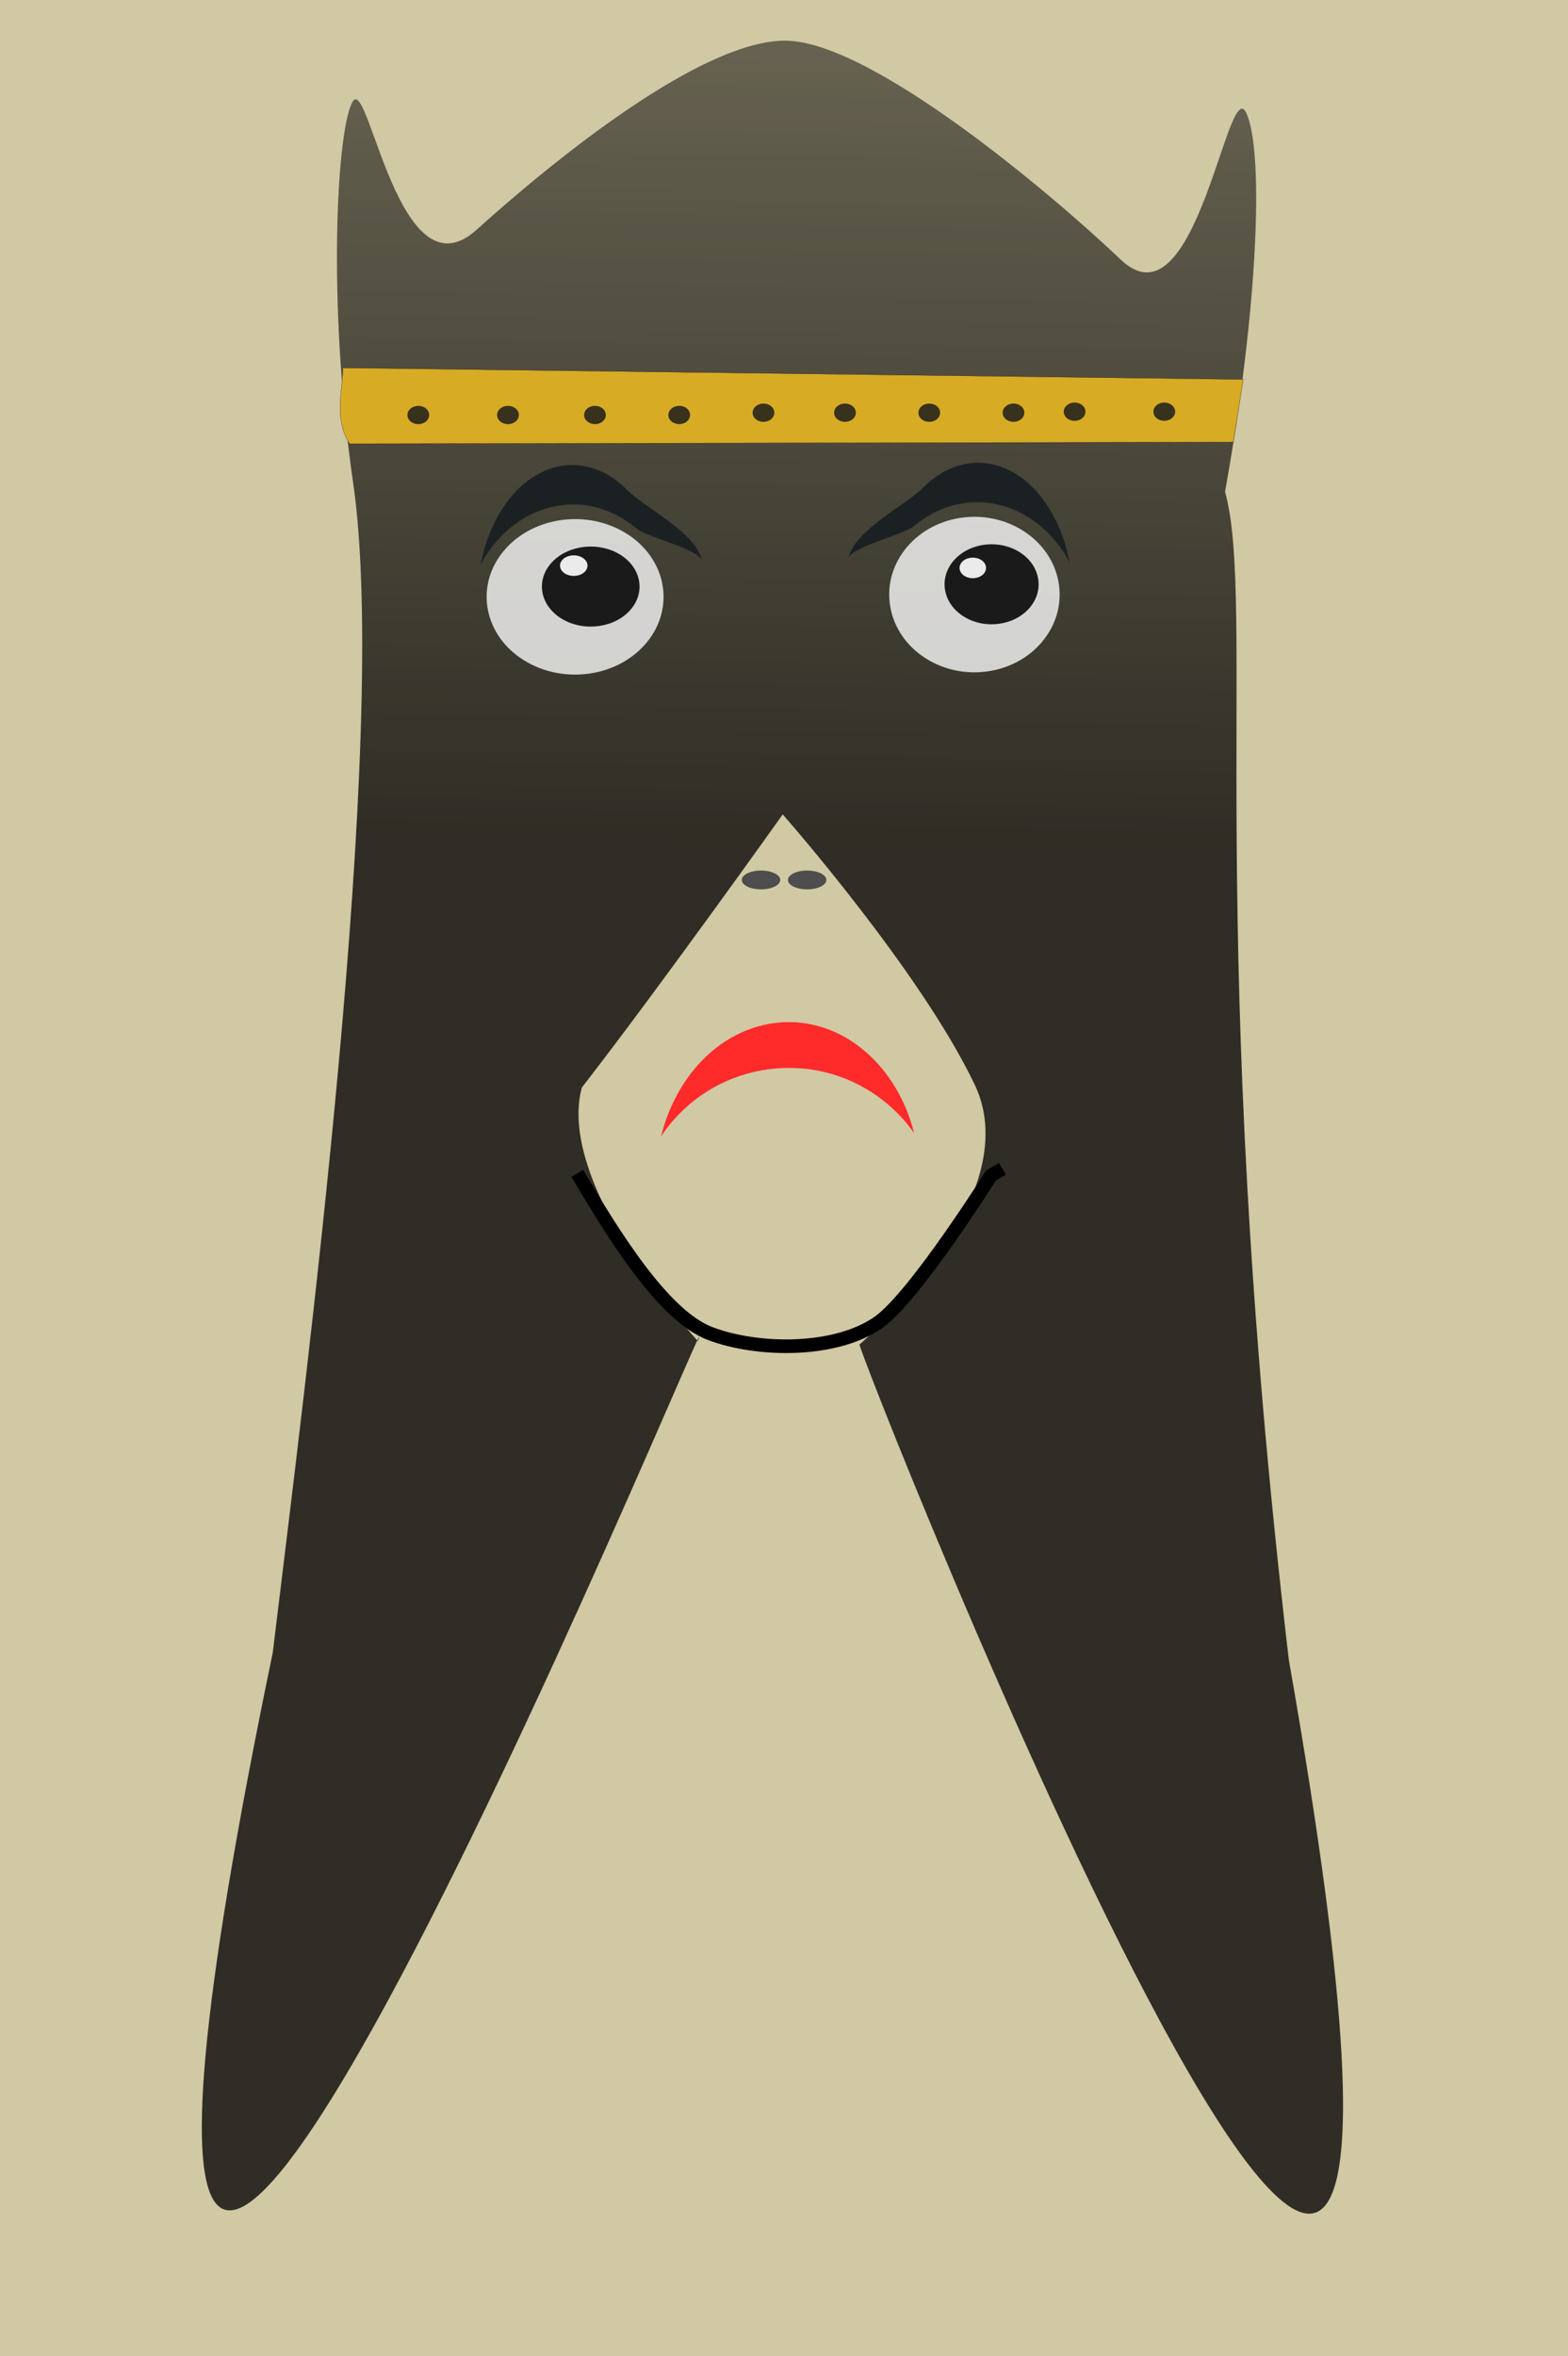 <?xml version="1.0" encoding="UTF-8" standalone="no"?>
<!-- Created with Inkscape (http://www.inkscape.org/) -->
<svg
    xmlns:inkscape="http://www.inkscape.org/namespaces/inkscape"
    xmlns:rdf="http://www.w3.org/1999/02/22-rdf-syntax-ns#"
    xmlns="http://www.w3.org/2000/svg"
    xmlns:cc="http://creativecommons.org/ns#"
    xmlns:dc="http://purl.org/dc/elements/1.1/"
    xmlns:sodipodi="http://sodipodi.sourceforge.net/DTD/sodipodi-0.dtd"
    id="svg3089"
    sodipodi:docname="_svgclean2.svg"
    viewBox="0 0 679.21 1019.8"
    version="1.1"
    inkscape:version="0.48.3.1 r9886"
  >
  <rect x="0" y="0" width="679.21" height="1019.8" fill="#808080" stroke="none"/>
  <defs
      id="defs3091"
    >
    <radialGradient
        id="radialGradient4053"
        gradientUnits="userSpaceOnUse"
        cy="152.36"
        cx="-864.29"
        gradientTransform="matrix(2.596 .032 -.003 .241 1380.2 143.58)"
        r="278.57"
        inkscape:collect="always"
      >
      <stop
          id="stop4049"
          style="stop-color:#552200"
          offset="0"
      />
      <stop
          id="stop4051"
          style="stop-color:#552200;stop-opacity:0"
          offset="1"
      />
    </radialGradient
    >
    <linearGradient
        id="linearGradient3950"
        y2="-637.1"
        gradientUnits="userSpaceOnUse"
        x2="-881.43"
        gradientTransform="translate(-3.689e-5,-9.0841e-6)"
        y1="368.61"
        x1="-894.6"
        inkscape:collect="always"
      >
      <stop
          id="stop3946"
          style="stop-color:#000000"
          offset="0"
      />
      <stop
          id="stop3948"
          style="stop-color:#000000;stop-opacity:0"
          offset="1"
      />
    </linearGradient
    >
  </defs
  >
  <sodipodi:namedview
      id="base"
      bordercolor="#666666"
      inkscape:pageshadow="2"
      inkscape:window-y="0"
      pagecolor="#ffffff"
      inkscape:window-maximized="0"
      inkscape:zoom="0.64"
      inkscape:window-x="0"
      inkscape:window-height="645"
      showgrid="false"
      borderopacity="1.0"
      inkscape:current-layer="layer1"
      inkscape:cx="273.98715"
      inkscape:cy="521.18994"
      inkscape:window-width="674"
      inkscape:pageopacity="0.0"
      inkscape:document-units="px"
  />
  <g
      id="layer1"
      inkscape:label="Capa 1"
      inkscape:groupmode="layer"
      transform="translate(-31.736,-20.84)"
    >
    <rect
        id="rect3802-2"
        style="opacity:.776;color:#000000;stroke-width:0;fill-opacity:.996;fill:#e9ddaf"
        height="1019.8"
        width="679.21"
        y="20.84"
        x="31.736"
    />
    <path
        id="rect2985-3"
        inkscape:connector-curvature="0"
        sodipodi:nodetypes="ccccssssssccccc"
        style="opacity:.776;color:#000000;stroke-width:0;fill:url(#linearGradient3950)"
        d="m453.98 490.44c23.565 49.459-49.828 112.34-49.828 112.34-8.346-14.752 294.34 752.75 185.84 136.48-36.92-315.26-14.02-456.38-27.61-505.58 14.05-77.66 17.11-146.4 9.25-163.85-8.04-17.861-21.61 94.49-54.31 63.5-32.71-31-108.59-94.332-145.04-94.866-36.45-0.535-100.79 51.826-134.19 81.906-33.39 30.08-46.53-66.276-53.46-55.727-6.84 10.422-11.41 85.767 0.11 165.53 15.79 109.27-20.71 389.05-34.85 506.05-131.16 631.98 200.89-181.7 184.14-134.81 0 0-61.767-66.922-50.277-109.76 33.314-42.843 87.037-118.26 87.037-118.26s59.619 67.596 83.184 117.05z"
    />
    <path
        id="path2988-9"
        sodipodi:rx="41.42857"
        sodipodi:ry="48.57143"
        style="opacity:.78;color:#000000;stroke-width:0;fill-opacity:.996;fill:#ffffff"
        sodipodi:type="arc"
        d="m293.84 295.5c18.711 15.439 23.205 45.738 10.036 67.675-13.168 21.937-39.012 27.205-57.723 11.767-18.711-15.439-23.205-45.738-10.036-67.675 12.703-21.162 37.326-26.932 55.991-13.121"
        sodipodi:open="true"
        transform="matrix(.925 0 0 .693 31.104 46.906)"
        sodipodi:cy="335.21933"
        sodipodi:cx="270"
        sodipodi:end="11.558568"
        sodipodi:start="5.3256363"
    />
    <path
        id="path2990-0"
        sodipodi:rx="41.42857"
        sodipodi:ry="48.57143"
        style="opacity:0.782;color:#000000;stroke-width:0;fill-opacity:.996;fill:#ffffff"
        sodipodi:type="arc"
        sodipodi:start="5.3256363"
        sodipodi:open="true"
        transform="matrix(.891 0 0 .693 213.26 45.916)"
        sodipodi:cy="335.21933"
        sodipodi:cx="270"
        sodipodi:end="11.558568"
        d="m293.84 295.5c18.711 15.439 23.205 45.738 10.036 67.675-13.168 21.937-39.012 27.205-57.723 11.767-18.711-15.439-23.205-45.738-10.036-67.675 12.703-21.162 37.326-26.932 55.991-13.121"
    />
    <path
        id="path3786-7"
        style="color:#000000;stroke-width:0;fill-opacity:.996;fill:#ff2a2a"
        inkscape:connector-curvature="0"
        d="m373.24 463.31c-17.78 0.072-35.295 10.007-46.494 28.454-3.973 6.544-6.835 13.65-8.635 20.97 0.503-0.755 1.018-1.505 1.556-2.246 20.649-28.424 60.032-35.847 89.562-16.864l2.747 1.862c6.291 4.507 11.57 9.911 15.735 15.913-3.46-13.762-10.624-26.309-21.139-35.341l-2.344-1.933c-9.558-7.364-20.319-10.858-30.987-10.815z"
    />
    <path
        id="path3788-3"
        sodipodi:rx="22.857143"
        sodipodi:ry="25"
        style="color:#000000;stroke-width:0;fill-opacity:.996;fill:#1a1a1a"
        sodipodi:type="arc"
        d="m-148.27 251.2c10.323 7.946 12.803 23.542 5.537 34.833-7.265 11.291-21.524 14.003-31.847 6.056-10.323-7.946-12.803-23.542-5.537-34.833 7.008-10.892 20.594-13.862 30.892-6.753"
        sodipodi:open="true"
        transform="matrix(.891 0 0 .693 605.09 85.522)"
        sodipodi:cy="271.64789"
        sodipodi:cx="-161.42857"
        sodipodi:end="11.558568"
        sodipodi:start="5.3256363"
    />
    <path
        id="path3790-2"
        sodipodi:rx="22.857143"
        sodipodi:ry="25"
        style="color:#000000;stroke-width:0;fill-opacity:.996;fill:#1a1a1a"
        sodipodi:type="arc"
        sodipodi:start="5.3256363"
        sodipodi:open="true"
        transform="matrix(.925 0 0 .693 436.94 86.512)"
        sodipodi:cy="271.64789"
        sodipodi:cx="-161.42857"
        sodipodi:end="11.558568"
        d="m-148.27 251.2c10.323 7.946 12.803 23.542 5.537 34.833-7.265 11.291-21.524 14.003-31.847 6.056-10.323-7.946-12.803-23.542-5.537-34.833 7.008-10.892 20.594-13.862 30.892-6.753"
    />
    <path
        id="path3792-4"
        inkscape:connector-curvature="0"
        sodipodi:nodetypes="csscc"
        style="stroke:#000000;stroke-width:5.9;fill:none"
        d="m281.79 528.76c15.399 26.15 37.183 61.583 57.426 69.31 20.967 8.003 54.897 8.175 73.268-4.951 15.634-11.17 48.515-63.369 48.515-63.369l4.95-2.97"
    />
    <path
        id="path3794-6"
        sodipodi:rx="16.428572"
        sodipodi:ry="16.428572"
        style="color:#000000;stroke-width:0;fill-opacity:.996;fill:#ececec"
        sodipodi:type="arc"
        d="m128.74 703.93c7.42 5.222 9.202 15.47 3.98 22.89-5.222 7.42-15.47 9.202-22.89 3.98-7.42-5.222-9.202-15.47-3.98-22.89 5.037-7.158 14.802-9.109 22.203-4.438"
        sodipodi:open="true"
        transform="matrix(.362 0 0 .271 237.09 71.295)"
        sodipodi:cy="717.36218"
        sodipodi:cx="119.28571"
        sodipodi:end="11.558568"
        sodipodi:start="5.3256363"
    />
    <path
        id="path3796-6"
        sodipodi:rx="16.428572"
        sodipodi:ry="16.428572"
        style="color:#000000;stroke-width:0;fill-opacity:.996;fill:#ececec"
        sodipodi:type="arc"
        d="m128.74 703.93c7.42 5.222 9.202 15.47 3.98 22.89-5.222 7.42-15.47 9.202-22.89 3.98-7.42-5.222-9.202-15.47-3.98-22.89 5.037-7.158 14.802-9.109 22.203-4.438"
        sodipodi:open="true"
        transform="matrix(.349 0 0 .271 411.49 72.285)"
        sodipodi:cy="717.36218"
        sodipodi:cx="119.28571"
        sodipodi:end="11.558568"
        sodipodi:start="5.3256363"
    />
    <path
        id="path3798-8"
        sodipodi:rx="14.285714"
        sodipodi:ry="15"
        style="color:#000000;stroke-width:0;fill-opacity:.996;fill:#4d4d4d"
        sodipodi:type="arc"
        d="m-118.92 577.95c6.452 4.768 8.002 14.125 3.461 20.9-4.541 6.775-13.452 8.402-19.904 3.634-6.452-4.768-8.002-14.125-3.461-20.9 4.38-6.535 12.871-8.317 19.307-4.052"
        sodipodi:open="true"
        transform="matrix(.583 0 0 .272 435.51 241.23)"
        sodipodi:cy="590.2193"
        sodipodi:cx="-127.14286"
        sodipodi:end="11.558568"
        sodipodi:start="5.3256363"
    />
    <path
        id="path3800-4"
        sodipodi:rx="14.285714"
        sodipodi:ry="15"
        style="color:#000000;stroke-width:0;fill-opacity:.996;fill:#4d4d4d"
        sodipodi:type="arc"
        d="m-118.92 577.95c6.452 4.768 8.002 14.125 3.461 20.9-4.541 6.775-13.452 8.402-19.904 3.634-6.452-4.768-8.002-14.125-3.461-20.9 4.38-6.535 12.871-8.317 19.307-4.052"
        sodipodi:open="true"
        transform="matrix(.583 0 0 .272 455.49 241.23)"
        sodipodi:cy="590.2193"
        sodipodi:cx="-127.14286"
        sodipodi:end="11.558568"
        sodipodi:start="5.3256363"
    />
    <path
        id="path3804-6"
        inkscape:connector-curvature="0"
        sodipodi:nodetypes="sscscccccs"
        style="color:#000000;stroke-width:0;fill-opacity:.996;fill:#1c2224"
        d="m279.15 222.15c-12.799 0.216-25.312 8.932-33.197 24.93-2.797 5.675-4.789 11.825-6.015 18.15 0.355-0.655 0.719-1.306 1.099-1.949 14.592-24.68 42.871-31.42 64.312-15.313l1.995 1.581c4.572 3.83 25.256 8.443 28.312 13.58-2.623-11.832-24.733-22.586-32.389-30.28l-1.706-1.646c-6.952-6.265-14.732-9.183-22.411-9.054z"
    />
    <path
        id="path3806-2"
        d="m455.85 221.16c12.799 0.216 25.312 8.932 33.197 24.93 2.797 5.675 4.789 11.825 6.015 18.15-0.355-0.655-0.719-1.306-1.099-1.949-14.592-24.68-42.871-31.42-64.312-15.313l-1.995 1.581c-4.572 3.83-25.256 8.443-28.312 13.58 2.623-11.832 24.733-22.586 32.389-30.28l1.706-1.646c6.952-6.265 14.732-9.183 22.411-9.054z"
        sodipodi:nodetypes="sscscccccs"
        style="color:#000000;stroke-width:0;fill-opacity:.996;fill:#1c2224"
        inkscape:connector-curvature="0"
    />
    <rect
        id="rect3964"
        style="opacity:.865;color:#000000;stroke-width:0;fill:url(#radialGradient4053)"
        height="21.783"
        width="386.14"
        y="204.99"
        x="186.74"
    />
    <path
        id="path3978"
        sodipodi:rx="5.7142859"
        sodipodi:ry="5.7142859"
        style="color:#000000;stroke-width:0;fill-opacity:.843;fill:#1a1a1a"
        sodipodi:type="arc"
        d="m-496.71-470.88c2.581 1.816 3.201 5.381 1.384 7.962-1.816 2.581-5.381 3.201-7.962 1.384-2.581-1.816-3.201-5.381-1.384-7.962 1.752-2.49 5.148-3.168 7.723-1.544"
        sodipodi:open="true"
        transform="matrix(.824 0 0 .693 774.45 522.58)"
        sodipodi:cy="-466.20926"
        sodipodi:cx="-500"
        sodipodi:end="11.558568"
        sodipodi:start="5.3256363"
    />
    <path
        id="rect3947"
        inkscape:connector-curvature="0"
        sodipodi:nodetypes="ccccc"
        style="opacity:.988;stroke-linejoin:round;stroke-opacity:.976;color:#000000;stroke:#070713;stroke-linecap:round;stroke-width:.1;fill:#d8ac24"
        d="m180.27 180.09 390 5-4.286 27.143-382.86 0.714c-6.713-10.952-3.14-21.905-2.857-32.857z"
    />
    <path
        id="path3980"
        sodipodi:rx="5.7142859"
        sodipodi:ry="5.7142859"
        style="color:#000000;stroke-width:0;fill-opacity:.843;fill:#1a1a1a"
        sodipodi:type="arc"
        sodipodi:start="5.3256363"
        sodipodi:open="true"
        transform="matrix(.824 0 0 .693 737.95 523.57)"
        sodipodi:cy="-466.20926"
        sodipodi:cx="-500"
        sodipodi:end="11.558568"
        d="m-496.71-470.88c2.581 1.816 3.201 5.381 1.384 7.962-1.816 2.581-5.381 3.201-7.962 1.384-2.581-1.816-3.201-5.381-1.384-7.962 1.752-2.49 5.148-3.168 7.723-1.544"
    />
    <path
        id="path3982"
        sodipodi:rx="5.7142859"
        sodipodi:ry="5.7142859"
        style="color:#000000;stroke-width:0;fill-opacity:.843;fill:#1a1a1a"
        sodipodi:type="arc"
        d="m-496.71-470.88c2.581 1.816 3.201 5.381 1.384 7.962-1.816 2.581-5.381 3.201-7.962 1.384-2.581-1.816-3.201-5.381-1.384-7.962 1.752-2.49 5.148-3.168 7.723-1.544"
        sodipodi:open="true"
        transform="matrix(.824 0 0 .693 701.46 523.57)"
        sodipodi:cy="-466.20926"
        sodipodi:cx="-500"
        sodipodi:end="11.558568"
        sodipodi:start="5.3256363"
    />
    <path
        id="path3984"
        sodipodi:rx="5.7142859"
        sodipodi:ry="5.7142859"
        style="color:#000000;stroke-width:0;fill-opacity:.843;fill:#1a1a1a"
        sodipodi:type="arc"
        sodipodi:start="5.3256363"
        sodipodi:open="true"
        transform="matrix(.824 0 0 .693 663.78 523.57)"
        sodipodi:cy="-466.20926"
        sodipodi:cx="-500"
        sodipodi:end="11.558568"
        d="m-496.71-470.88c2.581 1.816 3.201 5.381 1.384 7.962-1.816 2.581-5.381 3.201-7.962 1.384-2.581-1.816-3.201-5.381-1.384-7.962 1.752-2.49 5.148-3.168 7.723-1.544"
    />
    <path
        id="path3986"
        sodipodi:rx="5.7142859"
        sodipodi:ry="5.7142859"
        style="color:#000000;stroke-width:0;fill-opacity:.843;fill:#1a1a1a"
        sodipodi:type="arc"
        d="m-496.71-470.88c2.581 1.816 3.201 5.381 1.384 7.962-1.816 2.581-5.381 3.201-7.962 1.384-2.581-1.816-3.201-5.381-1.384-7.962 1.752-2.49 5.148-3.168 7.723-1.544"
        sodipodi:open="true"
        transform="matrix(.824 0 0 .693 624.93 523.57)"
        sodipodi:cy="-466.20926"
        sodipodi:cx="-500"
        sodipodi:end="11.558568"
        sodipodi:start="5.3256363"
    />
    <path
        id="path3988"
        sodipodi:rx="5.7142859"
        sodipodi:ry="5.7142859"
        style="color:#000000;stroke-width:0;fill-opacity:.843;fill:#1a1a1a"
        sodipodi:type="arc"
        d="m-496.71-470.88c2.581 1.816 3.201 5.381 1.384 7.962-1.816 2.581-5.381 3.201-7.962 1.384-2.581-1.816-3.201-5.381-1.384-7.962 1.752-2.49 5.148-3.168 7.723-1.544"
        sodipodi:open="true"
        transform="matrix(.824 0 0 .693 774.45 522.58)"
        sodipodi:cy="-466.20926"
        sodipodi:cx="-500"
        sodipodi:end="11.558568"
        sodipodi:start="5.3256363"
    />
    <path
        id="path3990"
        sodipodi:rx="5.7142859"
        sodipodi:ry="5.7142859"
        style="color:#000000;stroke-width:0;fill-opacity:.843;fill:#1a1a1a"
        sodipodi:type="arc"
        d="m-496.71-470.88c2.581 1.816 3.201 5.381 1.384 7.962-1.816 2.581-5.381 3.201-7.962 1.384-2.581-1.816-3.201-5.381-1.384-7.962 1.752-2.49 5.148-3.168 7.723-1.544"
        sodipodi:open="true"
        transform="matrix(.824 0 0 .693 882.75 522.58)"
        sodipodi:cy="-466.20926"
        sodipodi:cx="-500"
        sodipodi:end="11.558568"
        sodipodi:start="5.3256363"
    />
    <path
        id="path3992"
        sodipodi:rx="5.7142859"
        sodipodi:ry="5.7142859"
        style="color:#000000;stroke-width:0;fill-opacity:.843;fill:#1a1a1a"
        sodipodi:type="arc"
        d="m-496.71-470.88c2.581 1.816 3.201 5.381 1.384 7.962-1.816 2.581-5.381 3.201-7.962 1.384-2.581-1.816-3.201-5.381-1.384-7.962 1.752-2.49 5.148-3.168 7.723-1.544"
        sodipodi:open="true"
        transform="matrix(.824 0 0 .693 846.26 522.58)"
        sodipodi:cy="-466.20926"
        sodipodi:cx="-500"
        sodipodi:end="11.558568"
        sodipodi:start="5.3256363"
    />
    <path
        id="path3994"
        sodipodi:rx="5.7142859"
        sodipodi:ry="5.7142859"
        style="color:#000000;stroke-width:0;fill-opacity:.843;fill:#1a1a1a"
        sodipodi:type="arc"
        d="m-496.71-470.88c2.581 1.816 3.201 5.381 1.384 7.962-1.816 2.581-5.381 3.201-7.962 1.384-2.581-1.816-3.201-5.381-1.384-7.962 1.752-2.49 5.148-3.168 7.723-1.544"
        sodipodi:open="true"
        transform="matrix(.824 0 0 .693 809.76 522.58)"
        sodipodi:cy="-466.20926"
        sodipodi:cx="-500"
        sodipodi:end="11.558568"
        sodipodi:start="5.3256363"
    />
    <path
        id="path3166"
        sodipodi:rx="5.7142859"
        sodipodi:ry="5.7142859"
        style="color:#000000;stroke-width:0;fill-opacity:.843;fill:#1a1a1a"
        sodipodi:type="arc"
        d="m-496.71-470.88c2.581 1.816 3.201 5.381 1.384 7.962-1.816 2.581-5.381 3.201-7.962 1.384-2.581-1.816-3.201-5.381-1.384-7.962 1.752-2.49 5.148-3.168 7.723-1.544"
        sodipodi:open="true"
        transform="matrix(.824 0 0 .693 948.07 522.14)"
        sodipodi:cy="-466.20926"
        sodipodi:cx="-500"
        sodipodi:end="11.558568"
        sodipodi:start="5.3256363"
    />
    <path
        id="path3168"
        sodipodi:rx="5.7142859"
        sodipodi:ry="5.7142859"
        style="color:#000000;stroke-width:0;fill-opacity:.843;fill:#1a1a1a"
        sodipodi:type="arc"
        d="m-496.71-470.88c2.581 1.816 3.201 5.381 1.384 7.962-1.816 2.581-5.381 3.201-7.962 1.384-2.581-1.816-3.201-5.381-1.384-7.962 1.752-2.49 5.148-3.168 7.723-1.544"
        sodipodi:open="true"
        transform="matrix(.824 0 0 .693 909.22 522.14)"
        sodipodi:cy="-466.20926"
        sodipodi:cx="-500"
        sodipodi:end="11.558568"
        sodipodi:start="5.3256363"
    />
  </g
  >
</svg
>
